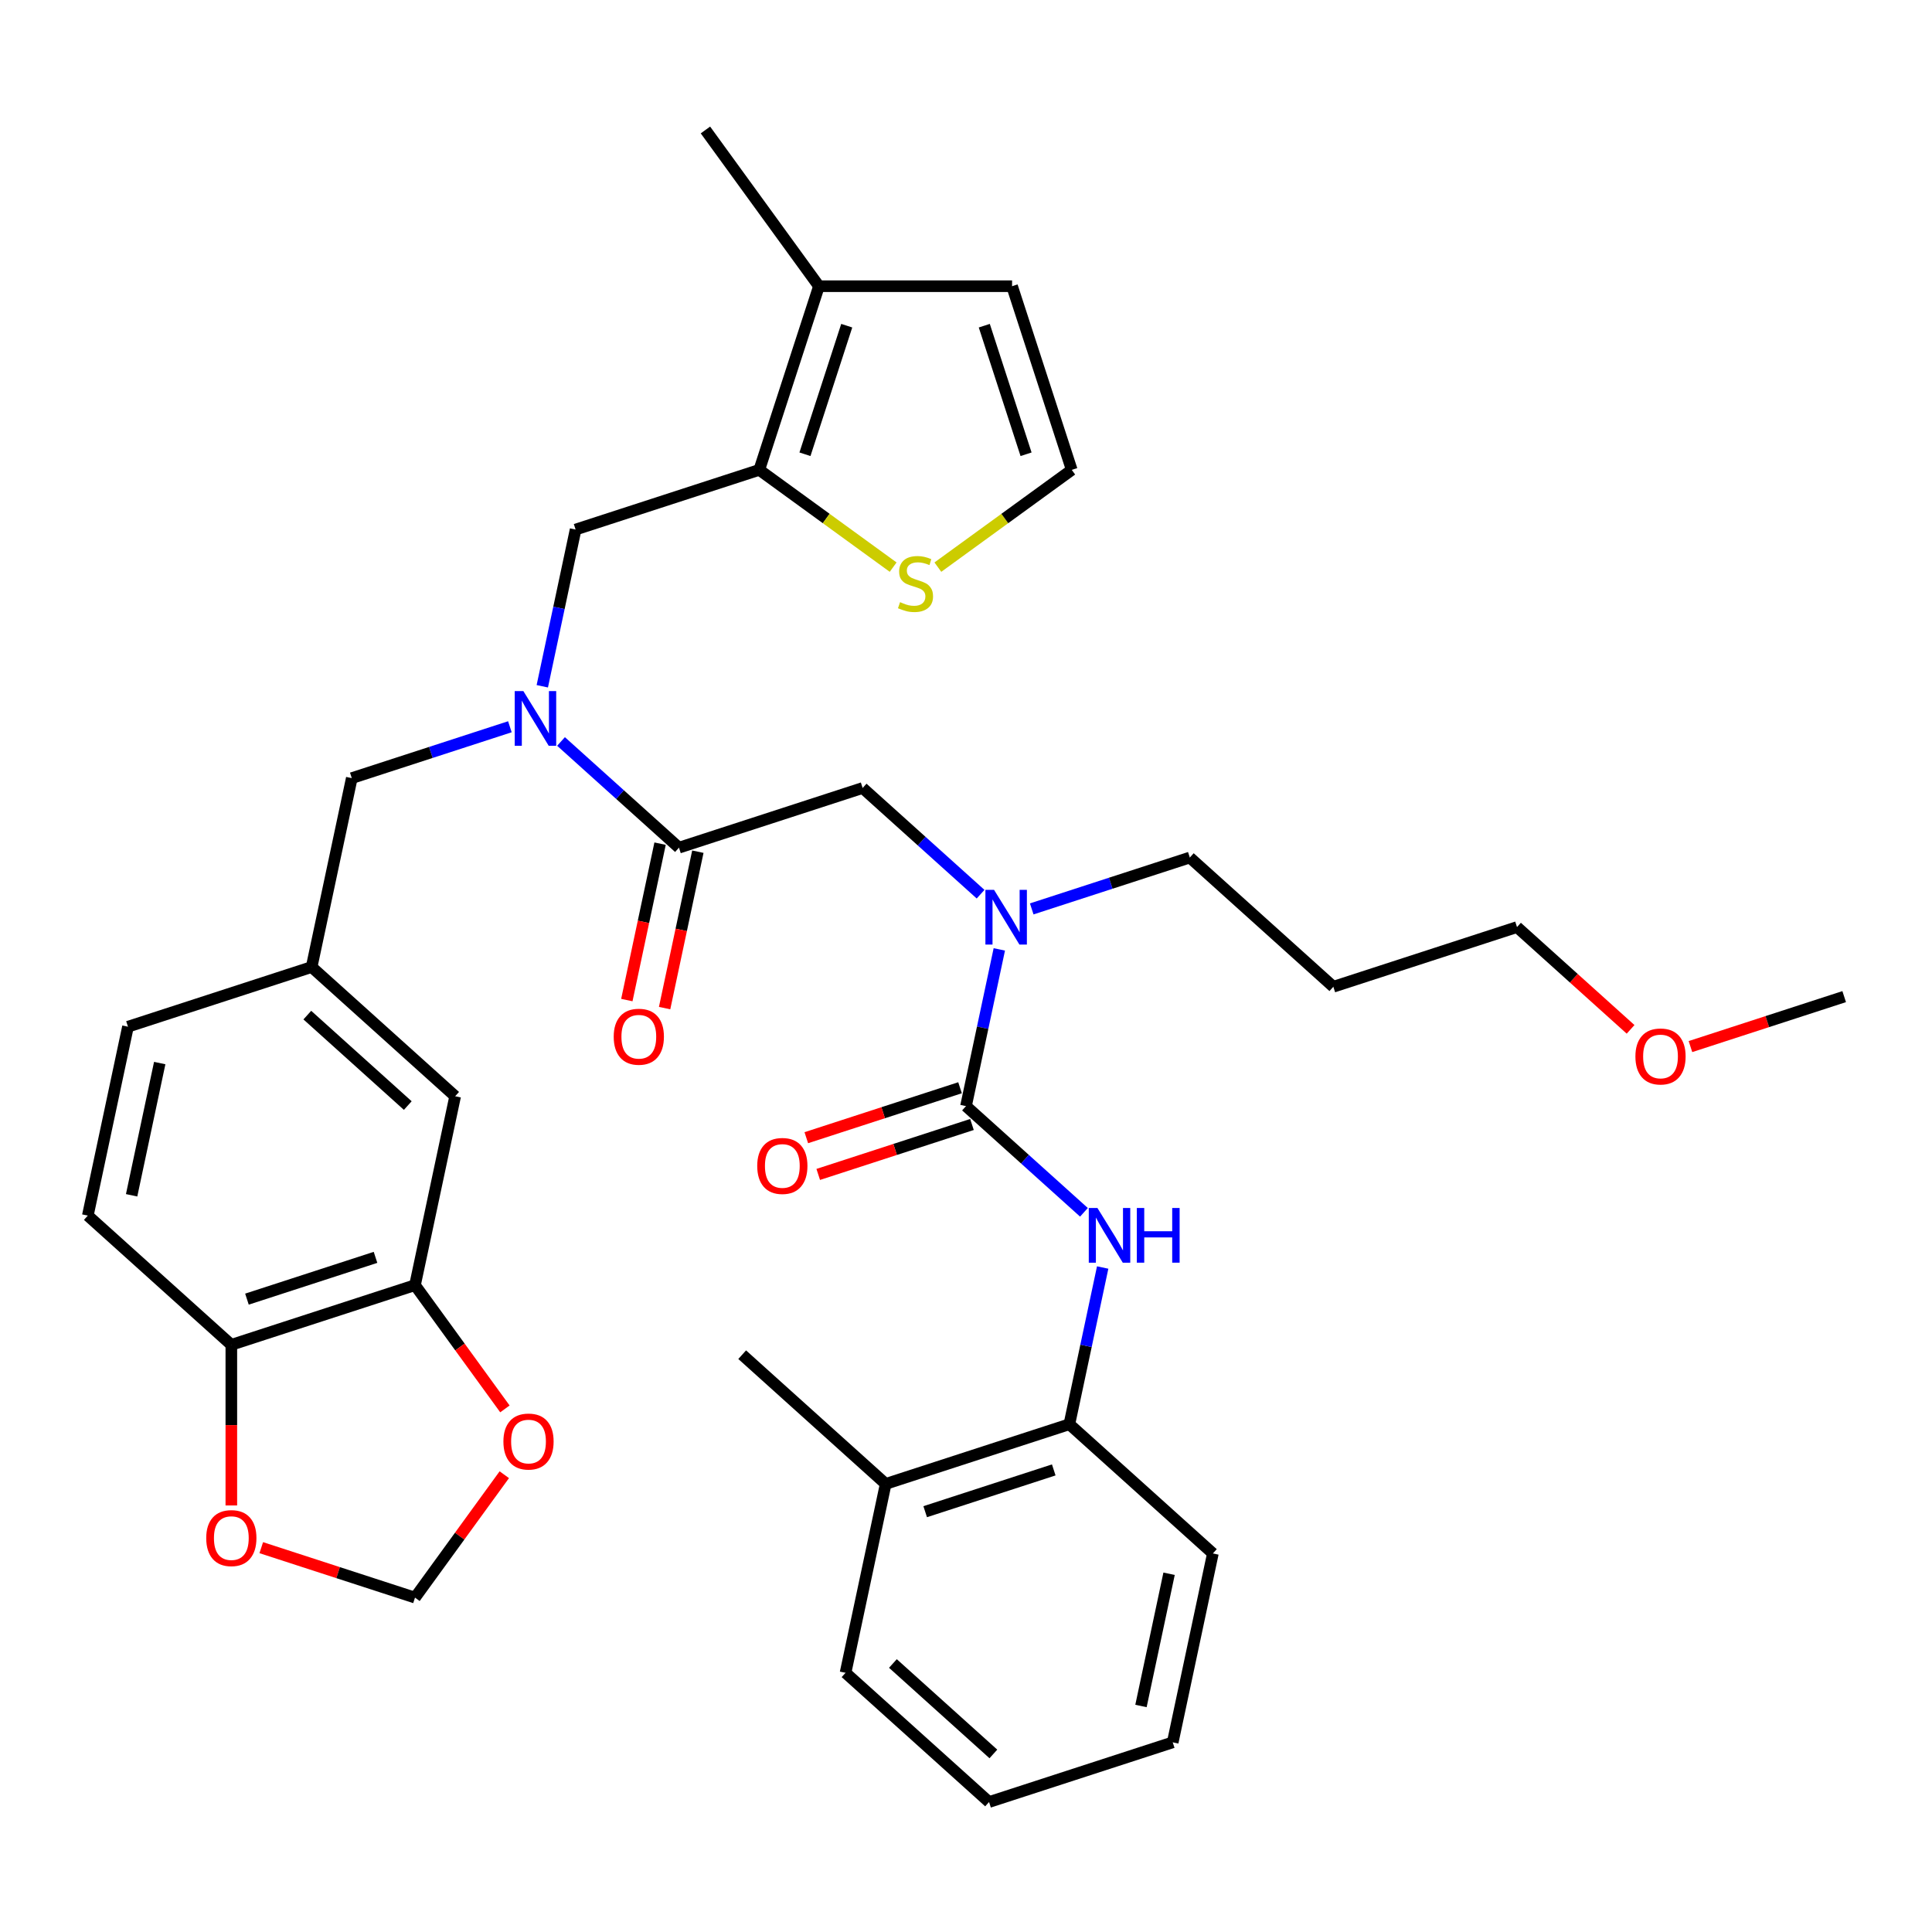 <?xml version='1.0' encoding='iso-8859-1'?>
<svg version='1.1' baseProfile='full'
              xmlns='http://www.w3.org/2000/svg'
                      xmlns:rdkit='http://www.rdkit.org/xml'
                      xmlns:xlink='http://www.w3.org/1999/xlink'
                  xml:space='preserve'
width='1000px' height='1000px' viewBox='0 0 1000 1000'>
<!-- END OF HEADER -->
<rect style='opacity:1.0;fill:#FFFFFF;stroke:none' width='1000' height='1000' x='0' y='0'> </rect>
<path class='bond-0' d='M 553.501,737.181 L 458.435,768.069' style='fill:none;fill-rule:evenodd;stroke:#000000;stroke-width:6px;stroke-linecap:butt;stroke-linejoin:miter;stroke-opacity:1' />
<path class='bond-0' d='M 545.419,760.827 L 478.873,782.449' style='fill:none;fill-rule:evenodd;stroke:#000000;stroke-width:6px;stroke-linecap:butt;stroke-linejoin:miter;stroke-opacity:1' />
<path class='bond-1' d='M 553.501,737.181 L 627.784,804.066' style='fill:none;fill-rule:evenodd;stroke:#000000;stroke-width:6px;stroke-linecap:butt;stroke-linejoin:miter;stroke-opacity:1' />
<path class='bond-2' d='M 553.501,737.181 L 562.122,696.62' style='fill:none;fill-rule:evenodd;stroke:#000000;stroke-width:6px;stroke-linecap:butt;stroke-linejoin:miter;stroke-opacity:1' />
<path class='bond-2' d='M 562.122,696.62 L 570.743,656.06' style='fill:none;fill-rule:evenodd;stroke:#0000FF;stroke-width:6px;stroke-linecap:butt;stroke-linejoin:miter;stroke-opacity:1' />
<path class='bond-3' d='M 507.548,462.832 L 477.024,435.348' style='fill:none;fill-rule:evenodd;stroke:#0000FF;stroke-width:6px;stroke-linecap:butt;stroke-linejoin:miter;stroke-opacity:1' />
<path class='bond-3' d='M 477.024,435.348 L 446.499,407.864' style='fill:none;fill-rule:evenodd;stroke:#000000;stroke-width:6px;stroke-linecap:butt;stroke-linejoin:miter;stroke-opacity:1' />
<path class='bond-4' d='M 517.243,491.402 L 508.621,531.962' style='fill:none;fill-rule:evenodd;stroke:#0000FF;stroke-width:6px;stroke-linecap:butt;stroke-linejoin:miter;stroke-opacity:1' />
<path class='bond-4' d='M 508.621,531.962 L 500,572.522' style='fill:none;fill-rule:evenodd;stroke:#000000;stroke-width:6px;stroke-linecap:butt;stroke-linejoin:miter;stroke-opacity:1' />
<path class='bond-5' d='M 534.017,470.449 L 574.932,457.154' style='fill:none;fill-rule:evenodd;stroke:#0000FF;stroke-width:6px;stroke-linecap:butt;stroke-linejoin:miter;stroke-opacity:1' />
<path class='bond-5' d='M 574.932,457.154 L 615.848,443.86' style='fill:none;fill-rule:evenodd;stroke:#000000;stroke-width:6px;stroke-linecap:butt;stroke-linejoin:miter;stroke-opacity:1' />
<path class='bond-6' d='M 496.911,563.016 L 457.125,575.943' style='fill:none;fill-rule:evenodd;stroke:#000000;stroke-width:6px;stroke-linecap:butt;stroke-linejoin:miter;stroke-opacity:1' />
<path class='bond-6' d='M 457.125,575.943 L 417.339,588.87' style='fill:none;fill-rule:evenodd;stroke:#FF0000;stroke-width:6px;stroke-linecap:butt;stroke-linejoin:miter;stroke-opacity:1' />
<path class='bond-6' d='M 503.089,582.029 L 463.303,594.956' style='fill:none;fill-rule:evenodd;stroke:#000000;stroke-width:6px;stroke-linecap:butt;stroke-linejoin:miter;stroke-opacity:1' />
<path class='bond-6' d='M 463.303,594.956 L 423.517,607.883' style='fill:none;fill-rule:evenodd;stroke:#FF0000;stroke-width:6px;stroke-linecap:butt;stroke-linejoin:miter;stroke-opacity:1' />
<path class='bond-7' d='M 500,572.522 L 530.524,600.007' style='fill:none;fill-rule:evenodd;stroke:#000000;stroke-width:6px;stroke-linecap:butt;stroke-linejoin:miter;stroke-opacity:1' />
<path class='bond-7' d='M 530.524,600.007 L 561.049,627.491' style='fill:none;fill-rule:evenodd;stroke:#0000FF;stroke-width:6px;stroke-linecap:butt;stroke-linejoin:miter;stroke-opacity:1' />
<path class='bond-8' d='M 458.435,768.069 L 384.152,701.184' style='fill:none;fill-rule:evenodd;stroke:#000000;stroke-width:6px;stroke-linecap:butt;stroke-linejoin:miter;stroke-opacity:1' />
<path class='bond-9' d='M 458.435,768.069 L 437.653,865.843' style='fill:none;fill-rule:evenodd;stroke:#000000;stroke-width:6px;stroke-linecap:butt;stroke-linejoin:miter;stroke-opacity:1' />
<path class='bond-10' d='M 627.784,804.066 L 607.002,901.839' style='fill:none;fill-rule:evenodd;stroke:#000000;stroke-width:6px;stroke-linecap:butt;stroke-linejoin:miter;stroke-opacity:1' />
<path class='bond-10' d='M 605.112,814.575 L 590.564,883.017' style='fill:none;fill-rule:evenodd;stroke:#000000;stroke-width:6px;stroke-linecap:butt;stroke-linejoin:miter;stroke-opacity:1' />
<path class='bond-11' d='M 690.131,510.745 L 615.848,443.86' style='fill:none;fill-rule:evenodd;stroke:#000000;stroke-width:6px;stroke-linecap:butt;stroke-linejoin:miter;stroke-opacity:1' />
<path class='bond-12' d='M 690.131,510.745 L 785.197,479.856' style='fill:none;fill-rule:evenodd;stroke:#000000;stroke-width:6px;stroke-linecap:butt;stroke-linejoin:miter;stroke-opacity:1' />
<path class='bond-13' d='M 341.656,436.674 L 333.052,477.155' style='fill:none;fill-rule:evenodd;stroke:#000000;stroke-width:6px;stroke-linecap:butt;stroke-linejoin:miter;stroke-opacity:1' />
<path class='bond-13' d='M 333.052,477.155 L 324.448,517.635' style='fill:none;fill-rule:evenodd;stroke:#FF0000;stroke-width:6px;stroke-linecap:butt;stroke-linejoin:miter;stroke-opacity:1' />
<path class='bond-13' d='M 361.211,440.831 L 352.607,481.311' style='fill:none;fill-rule:evenodd;stroke:#000000;stroke-width:6px;stroke-linecap:butt;stroke-linejoin:miter;stroke-opacity:1' />
<path class='bond-13' d='M 352.607,481.311 L 344.002,521.791' style='fill:none;fill-rule:evenodd;stroke:#FF0000;stroke-width:6px;stroke-linecap:butt;stroke-linejoin:miter;stroke-opacity:1' />
<path class='bond-14' d='M 351.434,438.753 L 446.499,407.864' style='fill:none;fill-rule:evenodd;stroke:#000000;stroke-width:6px;stroke-linecap:butt;stroke-linejoin:miter;stroke-opacity:1' />
<path class='bond-15' d='M 351.434,438.753 L 320.909,411.268' style='fill:none;fill-rule:evenodd;stroke:#000000;stroke-width:6px;stroke-linecap:butt;stroke-linejoin:miter;stroke-opacity:1' />
<path class='bond-15' d='M 320.909,411.268 L 290.385,383.784' style='fill:none;fill-rule:evenodd;stroke:#0000FF;stroke-width:6px;stroke-linecap:butt;stroke-linejoin:miter;stroke-opacity:1' />
<path class='bond-16' d='M 843.986,532.791 L 814.592,506.323' style='fill:none;fill-rule:evenodd;stroke:#FF0000;stroke-width:6px;stroke-linecap:butt;stroke-linejoin:miter;stroke-opacity:1' />
<path class='bond-16' d='M 814.592,506.323 L 785.197,479.856' style='fill:none;fill-rule:evenodd;stroke:#000000;stroke-width:6px;stroke-linecap:butt;stroke-linejoin:miter;stroke-opacity:1' />
<path class='bond-17' d='M 874.973,541.707 L 914.759,528.78' style='fill:none;fill-rule:evenodd;stroke:#FF0000;stroke-width:6px;stroke-linecap:butt;stroke-linejoin:miter;stroke-opacity:1' />
<path class='bond-17' d='M 914.759,528.78 L 954.545,515.852' style='fill:none;fill-rule:evenodd;stroke:#000000;stroke-width:6px;stroke-linecap:butt;stroke-linejoin:miter;stroke-opacity:1' />
<path class='bond-18' d='M 297.933,274.094 L 392.998,243.205' style='fill:none;fill-rule:evenodd;stroke:#000000;stroke-width:6px;stroke-linecap:butt;stroke-linejoin:miter;stroke-opacity:1' />
<path class='bond-19' d='M 297.933,274.094 L 289.312,314.654' style='fill:none;fill-rule:evenodd;stroke:#000000;stroke-width:6px;stroke-linecap:butt;stroke-linejoin:miter;stroke-opacity:1' />
<path class='bond-19' d='M 289.312,314.654 L 280.69,355.215' style='fill:none;fill-rule:evenodd;stroke:#0000FF;stroke-width:6px;stroke-linecap:butt;stroke-linejoin:miter;stroke-opacity:1' />
<path class='bond-20' d='M 263.916,376.168 L 223.001,389.462' style='fill:none;fill-rule:evenodd;stroke:#0000FF;stroke-width:6px;stroke-linecap:butt;stroke-linejoin:miter;stroke-opacity:1' />
<path class='bond-20' d='M 223.001,389.462 L 182.085,402.756' style='fill:none;fill-rule:evenodd;stroke:#000000;stroke-width:6px;stroke-linecap:butt;stroke-linejoin:miter;stroke-opacity:1' />
<path class='bond-21' d='M 182.085,402.756 L 161.303,500.53' style='fill:none;fill-rule:evenodd;stroke:#000000;stroke-width:6px;stroke-linecap:butt;stroke-linejoin:miter;stroke-opacity:1' />
<path class='bond-22' d='M 214.803,665.188 L 119.738,696.077' style='fill:none;fill-rule:evenodd;stroke:#000000;stroke-width:6px;stroke-linecap:butt;stroke-linejoin:miter;stroke-opacity:1' />
<path class='bond-22' d='M 194.366,650.808 L 127.82,672.431' style='fill:none;fill-rule:evenodd;stroke:#000000;stroke-width:6px;stroke-linecap:butt;stroke-linejoin:miter;stroke-opacity:1' />
<path class='bond-23' d='M 214.803,665.188 L 238.073,697.216' style='fill:none;fill-rule:evenodd;stroke:#000000;stroke-width:6px;stroke-linecap:butt;stroke-linejoin:miter;stroke-opacity:1' />
<path class='bond-23' d='M 238.073,697.216 L 261.342,729.243' style='fill:none;fill-rule:evenodd;stroke:#FF0000;stroke-width:6px;stroke-linecap:butt;stroke-linejoin:miter;stroke-opacity:1' />
<path class='bond-24' d='M 214.803,665.188 L 235.586,567.415' style='fill:none;fill-rule:evenodd;stroke:#000000;stroke-width:6px;stroke-linecap:butt;stroke-linejoin:miter;stroke-opacity:1' />
<path class='bond-25' d='M 119.738,696.077 L 119.738,737.649' style='fill:none;fill-rule:evenodd;stroke:#000000;stroke-width:6px;stroke-linecap:butt;stroke-linejoin:miter;stroke-opacity:1' />
<path class='bond-25' d='M 119.738,737.649 L 119.738,779.222' style='fill:none;fill-rule:evenodd;stroke:#FF0000;stroke-width:6px;stroke-linecap:butt;stroke-linejoin:miter;stroke-opacity:1' />
<path class='bond-26' d='M 119.738,696.077 L 45.455,629.192' style='fill:none;fill-rule:evenodd;stroke:#000000;stroke-width:6px;stroke-linecap:butt;stroke-linejoin:miter;stroke-opacity:1' />
<path class='bond-27' d='M 392.998,243.205 L 423.887,148.14' style='fill:none;fill-rule:evenodd;stroke:#000000;stroke-width:6px;stroke-linecap:butt;stroke-linejoin:miter;stroke-opacity:1' />
<path class='bond-27' d='M 416.645,235.123 L 438.267,168.577' style='fill:none;fill-rule:evenodd;stroke:#000000;stroke-width:6px;stroke-linecap:butt;stroke-linejoin:miter;stroke-opacity:1' />
<path class='bond-28' d='M 392.998,243.205 L 427.645,268.377' style='fill:none;fill-rule:evenodd;stroke:#000000;stroke-width:6px;stroke-linecap:butt;stroke-linejoin:miter;stroke-opacity:1' />
<path class='bond-28' d='M 427.645,268.377 L 462.291,293.549' style='fill:none;fill-rule:evenodd;stroke:#CCCC00;stroke-width:6px;stroke-linecap:butt;stroke-linejoin:miter;stroke-opacity:1' />
<path class='bond-29' d='M 423.887,148.14 L 523.845,148.14' style='fill:none;fill-rule:evenodd;stroke:#000000;stroke-width:6px;stroke-linecap:butt;stroke-linejoin:miter;stroke-opacity:1' />
<path class='bond-30' d='M 423.887,148.14 L 365.133,67.272' style='fill:none;fill-rule:evenodd;stroke:#000000;stroke-width:6px;stroke-linecap:butt;stroke-linejoin:miter;stroke-opacity:1' />
<path class='bond-31' d='M 485.441,293.549 L 520.087,268.377' style='fill:none;fill-rule:evenodd;stroke:#CCCC00;stroke-width:6px;stroke-linecap:butt;stroke-linejoin:miter;stroke-opacity:1' />
<path class='bond-31' d='M 520.087,268.377 L 554.734,243.205' style='fill:none;fill-rule:evenodd;stroke:#000000;stroke-width:6px;stroke-linecap:butt;stroke-linejoin:miter;stroke-opacity:1' />
<path class='bond-32' d='M 554.734,243.205 L 523.845,148.14' style='fill:none;fill-rule:evenodd;stroke:#000000;stroke-width:6px;stroke-linecap:butt;stroke-linejoin:miter;stroke-opacity:1' />
<path class='bond-32' d='M 531.087,235.123 L 509.465,168.577' style='fill:none;fill-rule:evenodd;stroke:#000000;stroke-width:6px;stroke-linecap:butt;stroke-linejoin:miter;stroke-opacity:1' />
<path class='bond-33' d='M 261.022,763.309 L 237.913,795.116' style='fill:none;fill-rule:evenodd;stroke:#FF0000;stroke-width:6px;stroke-linecap:butt;stroke-linejoin:miter;stroke-opacity:1' />
<path class='bond-33' d='M 237.913,795.116 L 214.803,826.923' style='fill:none;fill-rule:evenodd;stroke:#000000;stroke-width:6px;stroke-linecap:butt;stroke-linejoin:miter;stroke-opacity:1' />
<path class='bond-34' d='M 135.231,801.069 L 175.017,813.996' style='fill:none;fill-rule:evenodd;stroke:#FF0000;stroke-width:6px;stroke-linecap:butt;stroke-linejoin:miter;stroke-opacity:1' />
<path class='bond-34' d='M 175.017,813.996 L 214.803,826.923' style='fill:none;fill-rule:evenodd;stroke:#000000;stroke-width:6px;stroke-linecap:butt;stroke-linejoin:miter;stroke-opacity:1' />
<path class='bond-35' d='M 235.586,567.415 L 161.303,500.53' style='fill:none;fill-rule:evenodd;stroke:#000000;stroke-width:6px;stroke-linecap:butt;stroke-linejoin:miter;stroke-opacity:1' />
<path class='bond-35' d='M 211.066,572.239 L 159.068,525.419' style='fill:none;fill-rule:evenodd;stroke:#000000;stroke-width:6px;stroke-linecap:butt;stroke-linejoin:miter;stroke-opacity:1' />
<path class='bond-36' d='M 45.455,629.192 L 66.237,531.419' style='fill:none;fill-rule:evenodd;stroke:#000000;stroke-width:6px;stroke-linecap:butt;stroke-linejoin:miter;stroke-opacity:1' />
<path class='bond-36' d='M 68.127,618.683 L 82.674,550.241' style='fill:none;fill-rule:evenodd;stroke:#000000;stroke-width:6px;stroke-linecap:butt;stroke-linejoin:miter;stroke-opacity:1' />
<path class='bond-37' d='M 161.303,500.53 L 66.237,531.419' style='fill:none;fill-rule:evenodd;stroke:#000000;stroke-width:6px;stroke-linecap:butt;stroke-linejoin:miter;stroke-opacity:1' />
<path class='bond-38' d='M 437.653,865.843 L 511.936,932.728' style='fill:none;fill-rule:evenodd;stroke:#000000;stroke-width:6px;stroke-linecap:butt;stroke-linejoin:miter;stroke-opacity:1' />
<path class='bond-38' d='M 462.172,861.019 L 514.17,907.838' style='fill:none;fill-rule:evenodd;stroke:#000000;stroke-width:6px;stroke-linecap:butt;stroke-linejoin:miter;stroke-opacity:1' />
<path class='bond-39' d='M 511.936,932.728 L 607.002,901.839' style='fill:none;fill-rule:evenodd;stroke:#000000;stroke-width:6px;stroke-linecap:butt;stroke-linejoin:miter;stroke-opacity:1' />
<path  class='atom-1' d='M 514.525 460.595
L 523.801 475.588
Q 524.721 477.068, 526.2 479.747
Q 527.679 482.425, 527.759 482.585
L 527.759 460.595
L 531.518 460.595
L 531.518 488.903
L 527.64 488.903
L 517.684 472.51
Q 516.524 470.59, 515.285 468.391
Q 514.085 466.192, 513.725 465.513
L 513.725 488.903
L 510.047 488.903
L 510.047 460.595
L 514.525 460.595
' fill='#0000FF'/>
<path  class='atom-3' d='M 391.94 603.491
Q 391.94 596.694, 395.298 592.895
Q 398.657 589.097, 404.934 589.097
Q 411.212 589.097, 414.57 592.895
Q 417.929 596.694, 417.929 603.491
Q 417.929 610.368, 414.53 614.286
Q 411.132 618.165, 404.934 618.165
Q 398.697 618.165, 395.298 614.286
Q 391.94 610.408, 391.94 603.491
M 404.934 614.966
Q 409.253 614.966, 411.572 612.087
Q 413.931 609.169, 413.931 603.491
Q 413.931 597.933, 411.572 595.134
Q 409.253 592.296, 404.934 592.296
Q 400.616 592.296, 398.257 595.094
Q 395.938 597.893, 395.938 603.491
Q 395.938 609.208, 398.257 612.087
Q 400.616 614.966, 404.934 614.966
' fill='#FF0000'/>
<path  class='atom-4' d='M 568.026 625.253
L 577.302 640.247
Q 578.222 641.726, 579.701 644.405
Q 581.18 647.084, 581.26 647.244
L 581.26 625.253
L 585.019 625.253
L 585.019 653.561
L 581.14 653.561
L 571.184 637.168
Q 570.025 635.249, 568.785 633.05
Q 567.586 630.851, 567.226 630.171
L 567.226 653.561
L 563.548 653.561
L 563.548 625.253
L 568.026 625.253
' fill='#0000FF'/>
<path  class='atom-4' d='M 588.417 625.253
L 592.256 625.253
L 592.256 637.288
L 606.729 637.288
L 606.729 625.253
L 610.568 625.253
L 610.568 653.561
L 606.729 653.561
L 606.729 640.487
L 592.256 640.487
L 592.256 653.561
L 588.417 653.561
L 588.417 625.253
' fill='#0000FF'/>
<path  class='atom-9' d='M 317.657 536.606
Q 317.657 529.809, 321.015 526.01
Q 324.374 522.212, 330.651 522.212
Q 336.929 522.212, 340.287 526.01
Q 343.646 529.809, 343.646 536.606
Q 343.646 543.483, 340.247 547.401
Q 336.849 551.28, 330.651 551.28
Q 324.414 551.28, 321.015 547.401
Q 317.657 543.523, 317.657 536.606
M 330.651 548.081
Q 334.969 548.081, 337.288 545.202
Q 339.647 542.284, 339.647 536.606
Q 339.647 531.048, 337.288 528.25
Q 334.969 525.411, 330.651 525.411
Q 326.333 525.411, 323.974 528.21
Q 321.655 531.008, 321.655 536.606
Q 321.655 542.324, 323.974 545.202
Q 326.333 548.081, 330.651 548.081
' fill='#FF0000'/>
<path  class='atom-11' d='M 846.485 546.821
Q 846.485 540.024, 849.844 536.226
Q 853.203 532.427, 859.48 532.427
Q 865.757 532.427, 869.116 536.226
Q 872.474 540.024, 872.474 546.821
Q 872.474 553.698, 869.076 557.616
Q 865.677 561.495, 859.48 561.495
Q 853.243 561.495, 849.844 557.616
Q 846.485 553.738, 846.485 546.821
M 859.48 558.296
Q 863.798 558.296, 866.117 555.417
Q 868.476 552.499, 868.476 546.821
Q 868.476 541.263, 866.117 538.465
Q 863.798 535.626, 859.48 535.626
Q 855.162 535.626, 852.803 538.425
Q 850.484 541.223, 850.484 546.821
Q 850.484 552.539, 852.803 555.417
Q 855.162 558.296, 859.48 558.296
' fill='#FF0000'/>
<path  class='atom-13' d='M 270.893 357.714
L 280.169 372.707
Q 281.089 374.187, 282.568 376.866
Q 284.048 379.544, 284.128 379.704
L 284.128 357.714
L 287.886 357.714
L 287.886 386.022
L 284.008 386.022
L 274.052 369.629
Q 272.892 367.709, 271.653 365.51
Q 270.453 363.311, 270.093 362.632
L 270.093 386.022
L 266.415 386.022
L 266.415 357.714
L 270.893 357.714
' fill='#0000FF'/>
<path  class='atom-19' d='M 465.869 311.675
Q 466.189 311.795, 467.509 312.355
Q 468.828 312.915, 470.268 313.274
Q 471.747 313.594, 473.186 313.594
Q 475.865 313.594, 477.425 312.315
Q 478.984 310.995, 478.984 308.716
Q 478.984 307.157, 478.184 306.197
Q 477.425 305.238, 476.225 304.718
Q 475.026 304.198, 473.026 303.599
Q 470.508 302.839, 468.988 302.119
Q 467.509 301.399, 466.429 299.88
Q 465.39 298.361, 465.39 295.802
Q 465.39 292.243, 467.789 290.044
Q 470.228 287.845, 475.026 287.845
Q 478.304 287.845, 482.023 289.404
L 481.103 292.483
Q 477.704 291.084, 475.146 291.084
Q 472.387 291.084, 470.867 292.243
Q 469.348 293.363, 469.388 295.322
Q 469.388 296.841, 470.148 297.761
Q 470.947 298.681, 472.067 299.2
Q 473.226 299.72, 475.146 300.32
Q 477.704 301.12, 479.224 301.919
Q 480.743 302.719, 481.823 304.358
Q 482.942 305.958, 482.942 308.716
Q 482.942 312.635, 480.303 314.754
Q 477.704 316.833, 473.346 316.833
Q 470.827 316.833, 468.908 316.273
Q 467.029 315.753, 464.79 314.834
L 465.869 311.675
' fill='#CCCC00'/>
<path  class='atom-23' d='M 260.563 746.136
Q 260.563 739.339, 263.921 735.54
Q 267.28 731.742, 273.557 731.742
Q 279.834 731.742, 283.193 735.54
Q 286.552 739.339, 286.552 746.136
Q 286.552 753.013, 283.153 756.931
Q 279.754 760.81, 273.557 760.81
Q 267.32 760.81, 263.921 756.931
Q 260.563 753.053, 260.563 746.136
M 273.557 757.611
Q 277.875 757.611, 280.194 754.732
Q 282.553 751.813, 282.553 746.136
Q 282.553 740.578, 280.194 737.779
Q 277.875 734.941, 273.557 734.941
Q 269.239 734.941, 266.88 737.739
Q 264.561 740.538, 264.561 746.136
Q 264.561 751.853, 266.88 754.732
Q 269.239 757.611, 273.557 757.611
' fill='#FF0000'/>
<path  class='atom-24' d='M 106.743 796.115
Q 106.743 789.318, 110.102 785.519
Q 113.46 781.721, 119.738 781.721
Q 126.015 781.721, 129.374 785.519
Q 132.732 789.318, 132.732 796.115
Q 132.732 802.992, 129.334 806.91
Q 125.935 810.789, 119.738 810.789
Q 113.5 810.789, 110.102 806.91
Q 106.743 803.032, 106.743 796.115
M 119.738 807.59
Q 124.056 807.59, 126.375 804.711
Q 128.734 801.792, 128.734 796.115
Q 128.734 790.557, 126.375 787.758
Q 124.056 784.92, 119.738 784.92
Q 115.42 784.92, 113.061 787.718
Q 110.742 790.517, 110.742 796.115
Q 110.742 801.832, 113.061 804.711
Q 115.42 807.59, 119.738 807.59
' fill='#FF0000'/>
</svg>
